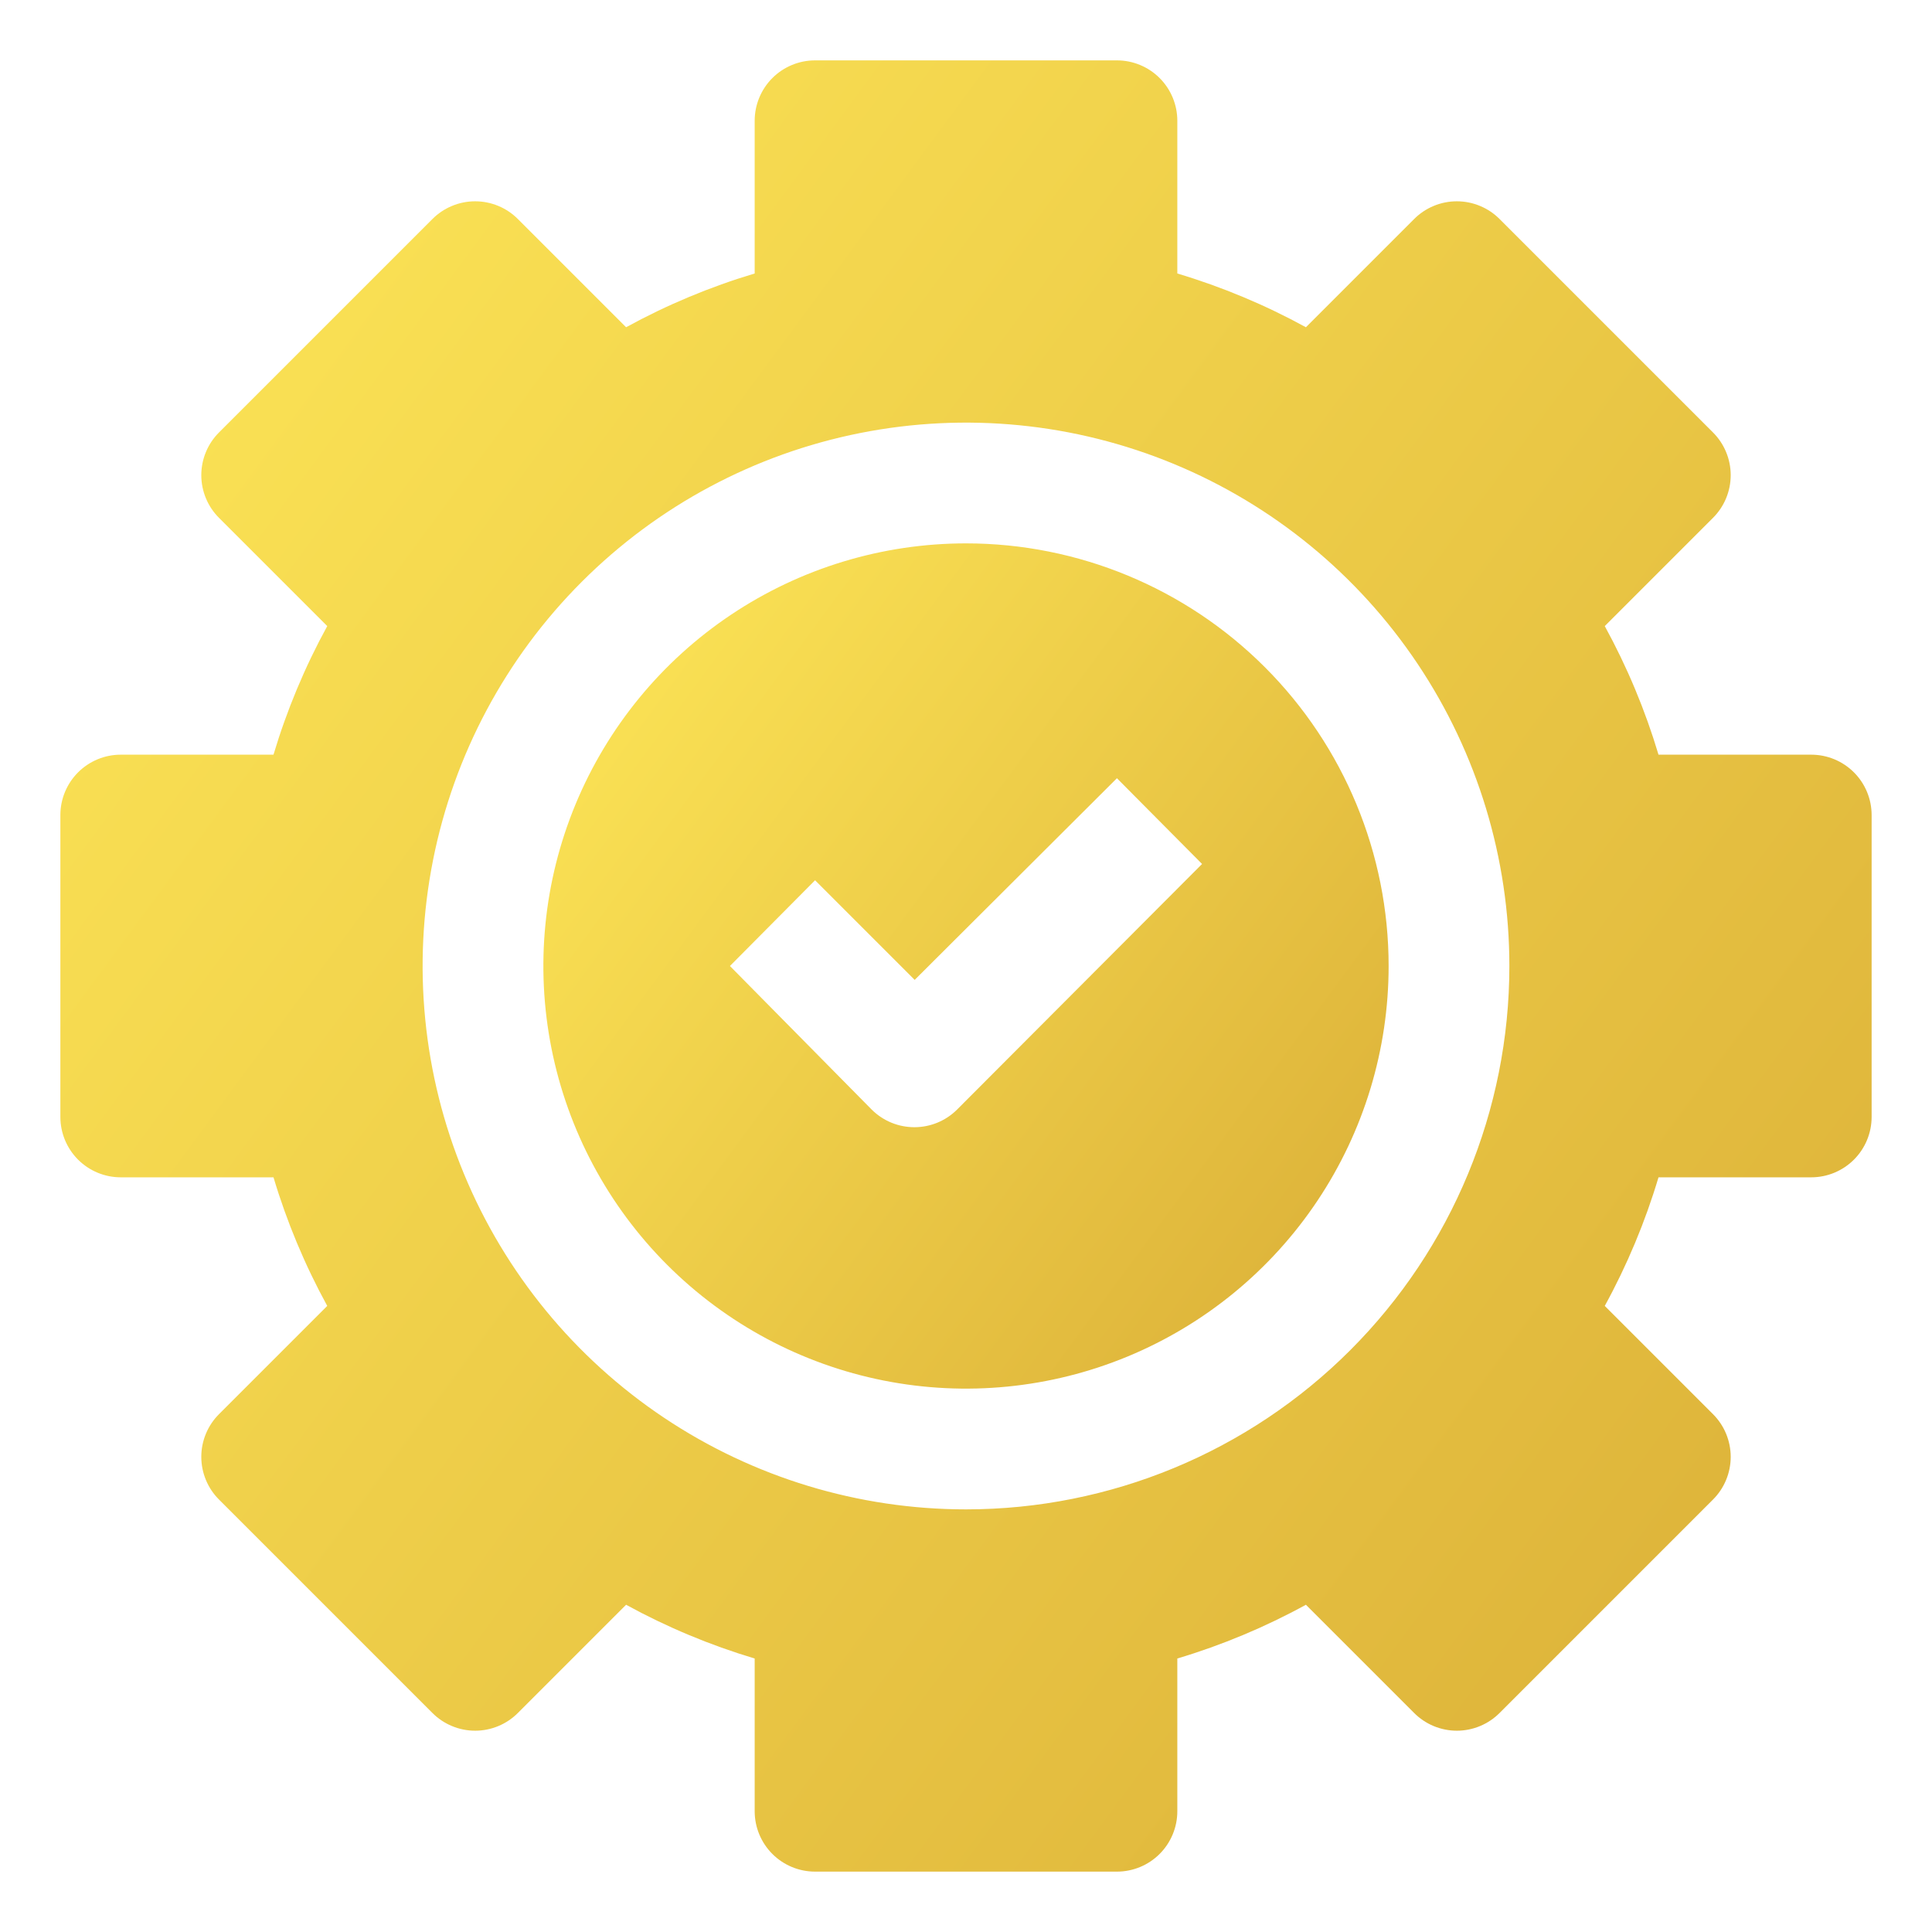 <svg width="100" height="100" viewBox="0 0 100 100" fill="none" xmlns="http://www.w3.org/2000/svg">
<path d="M93.75 39.062H85.844C85.153 36.752 84.221 34.521 83.062 32.406L88.656 26.812C88.949 26.522 89.182 26.176 89.34 25.796C89.499 25.415 89.581 25.006 89.581 24.594C89.581 24.181 89.499 23.773 89.34 23.392C89.182 23.011 88.949 22.666 88.656 22.375L77.625 11.344C77.335 11.051 76.989 10.818 76.608 10.66C76.227 10.501 75.819 10.419 75.406 10.419C74.994 10.419 74.585 10.501 74.204 10.66C73.824 10.818 73.478 11.051 73.188 11.344L67.594 16.938C65.479 15.78 63.248 14.847 60.938 14.156V6.25C60.938 5.421 60.608 4.626 60.022 4.04C59.436 3.454 58.641 3.125 57.812 3.125H42.188C41.359 3.125 40.564 3.454 39.978 4.04C39.392 4.626 39.062 5.421 39.062 6.25V14.156C36.752 14.847 34.521 15.78 32.406 16.938L26.812 11.344C26.522 11.051 26.176 10.818 25.796 10.66C25.415 10.501 25.006 10.419 24.594 10.419C24.181 10.419 23.773 10.501 23.392 10.66C23.011 10.818 22.666 11.051 22.375 11.344L11.344 22.375C11.051 22.666 10.818 23.011 10.66 23.392C10.501 23.773 10.419 24.181 10.419 24.594C10.419 25.006 10.501 25.415 10.66 25.796C10.818 26.176 11.051 26.522 11.344 26.812L16.938 32.406C15.78 34.521 14.847 36.752 14.156 39.062H6.25C5.421 39.062 4.626 39.392 4.04 39.978C3.454 40.564 3.125 41.359 3.125 42.188V57.812C3.125 58.641 3.454 59.436 4.04 60.022C4.626 60.608 5.421 60.938 6.25 60.938H14.156C14.847 63.248 15.78 65.479 16.938 67.594L11.344 73.188C11.051 73.478 10.818 73.824 10.66 74.204C10.501 74.585 10.419 74.994 10.419 75.406C10.419 75.819 10.501 76.227 10.66 76.608C10.818 76.989 11.051 77.335 11.344 77.625L22.375 88.656C22.666 88.949 23.011 89.182 23.392 89.34C23.773 89.499 24.181 89.581 24.594 89.581C25.006 89.581 25.415 89.499 25.796 89.34C26.176 89.182 26.522 88.949 26.812 88.656L32.406 83.062C34.521 84.221 36.752 85.153 39.062 85.844V93.75C39.062 94.579 39.392 95.374 39.978 95.96C40.564 96.546 41.359 96.875 42.188 96.875H57.812C58.641 96.875 59.436 96.546 60.022 95.96C60.608 95.374 60.938 94.579 60.938 93.75V85.844C63.248 85.153 65.479 84.221 67.594 83.062L73.188 88.656C73.478 88.949 73.824 89.182 74.204 89.34C74.585 89.499 74.994 89.581 75.406 89.581C75.819 89.581 76.227 89.499 76.608 89.34C76.989 89.182 77.335 88.949 77.625 88.656L88.656 77.625C88.949 77.335 89.182 76.989 89.34 76.608C89.499 76.227 89.581 75.819 89.581 75.406C89.581 74.994 89.499 74.585 89.34 74.204C89.182 73.824 88.949 73.478 88.656 73.188L83.062 67.594C84.221 65.479 85.153 63.248 85.844 60.938H93.75C94.579 60.938 95.374 60.608 95.96 60.022C96.546 59.436 96.875 58.641 96.875 57.812V42.188C96.875 41.359 96.546 40.564 95.96 39.978C95.374 39.392 94.579 39.062 93.75 39.062ZM50 78.125C44.437 78.125 39 76.475 34.375 73.385C29.75 70.295 26.145 65.902 24.016 60.763C21.887 55.624 21.33 49.969 22.415 44.513C23.501 39.057 26.179 34.046 30.113 30.113C34.046 26.179 39.057 23.501 44.513 22.415C49.969 21.33 55.624 21.887 60.763 24.016C65.902 26.145 70.295 29.75 73.385 34.375C76.475 39 78.125 44.437 78.125 50C78.125 57.459 75.162 64.613 69.887 69.887C64.613 75.162 57.459 78.125 50 78.125Z" fill="url(#paint0_linear_206_1264)"/>
<path d="M50 28.125C45.673 28.125 41.444 29.408 37.847 31.812C34.25 34.215 31.446 37.632 29.79 41.629C28.134 45.626 27.701 50.024 28.545 54.268C29.389 58.511 31.473 62.409 34.532 65.468C37.591 68.527 41.489 70.611 45.732 71.455C49.976 72.299 54.374 71.865 58.371 70.21C62.368 68.554 65.785 65.75 68.188 62.153C70.592 58.556 71.875 54.327 71.875 50C71.875 44.198 69.57 38.634 65.468 34.532C61.366 30.43 55.802 28.125 50 28.125ZM49.531 57.438C48.949 58.015 48.164 58.34 47.344 58.344C46.932 58.346 46.525 58.267 46.144 58.112C45.763 57.956 45.417 57.727 45.125 57.438L37.781 50L42.188 45.562L47.344 50.719L57.812 40.281L62.219 44.719L49.531 57.438Z" fill="url(#paint1_linear_206_1264)"/>
<defs>
<linearGradient id="paint0_linear_206_1264" x1="42.188" y1="-35.938" x2="155.014" y2="47.298" gradientUnits="userSpaceOnUse">
<stop stop-color="#FCE456"/>
<stop offset="1" stop-color="#D5A632"/>
</linearGradient>
<linearGradient id="paint1_linear_206_1264" x1="46.354" y1="9.896" x2="99.007" y2="48.739" gradientUnits="userSpaceOnUse">
<stop stop-color="#FCE456"/>
<stop offset="1" stop-color="#D5A632"/>
</linearGradient>
</defs>
</svg>

